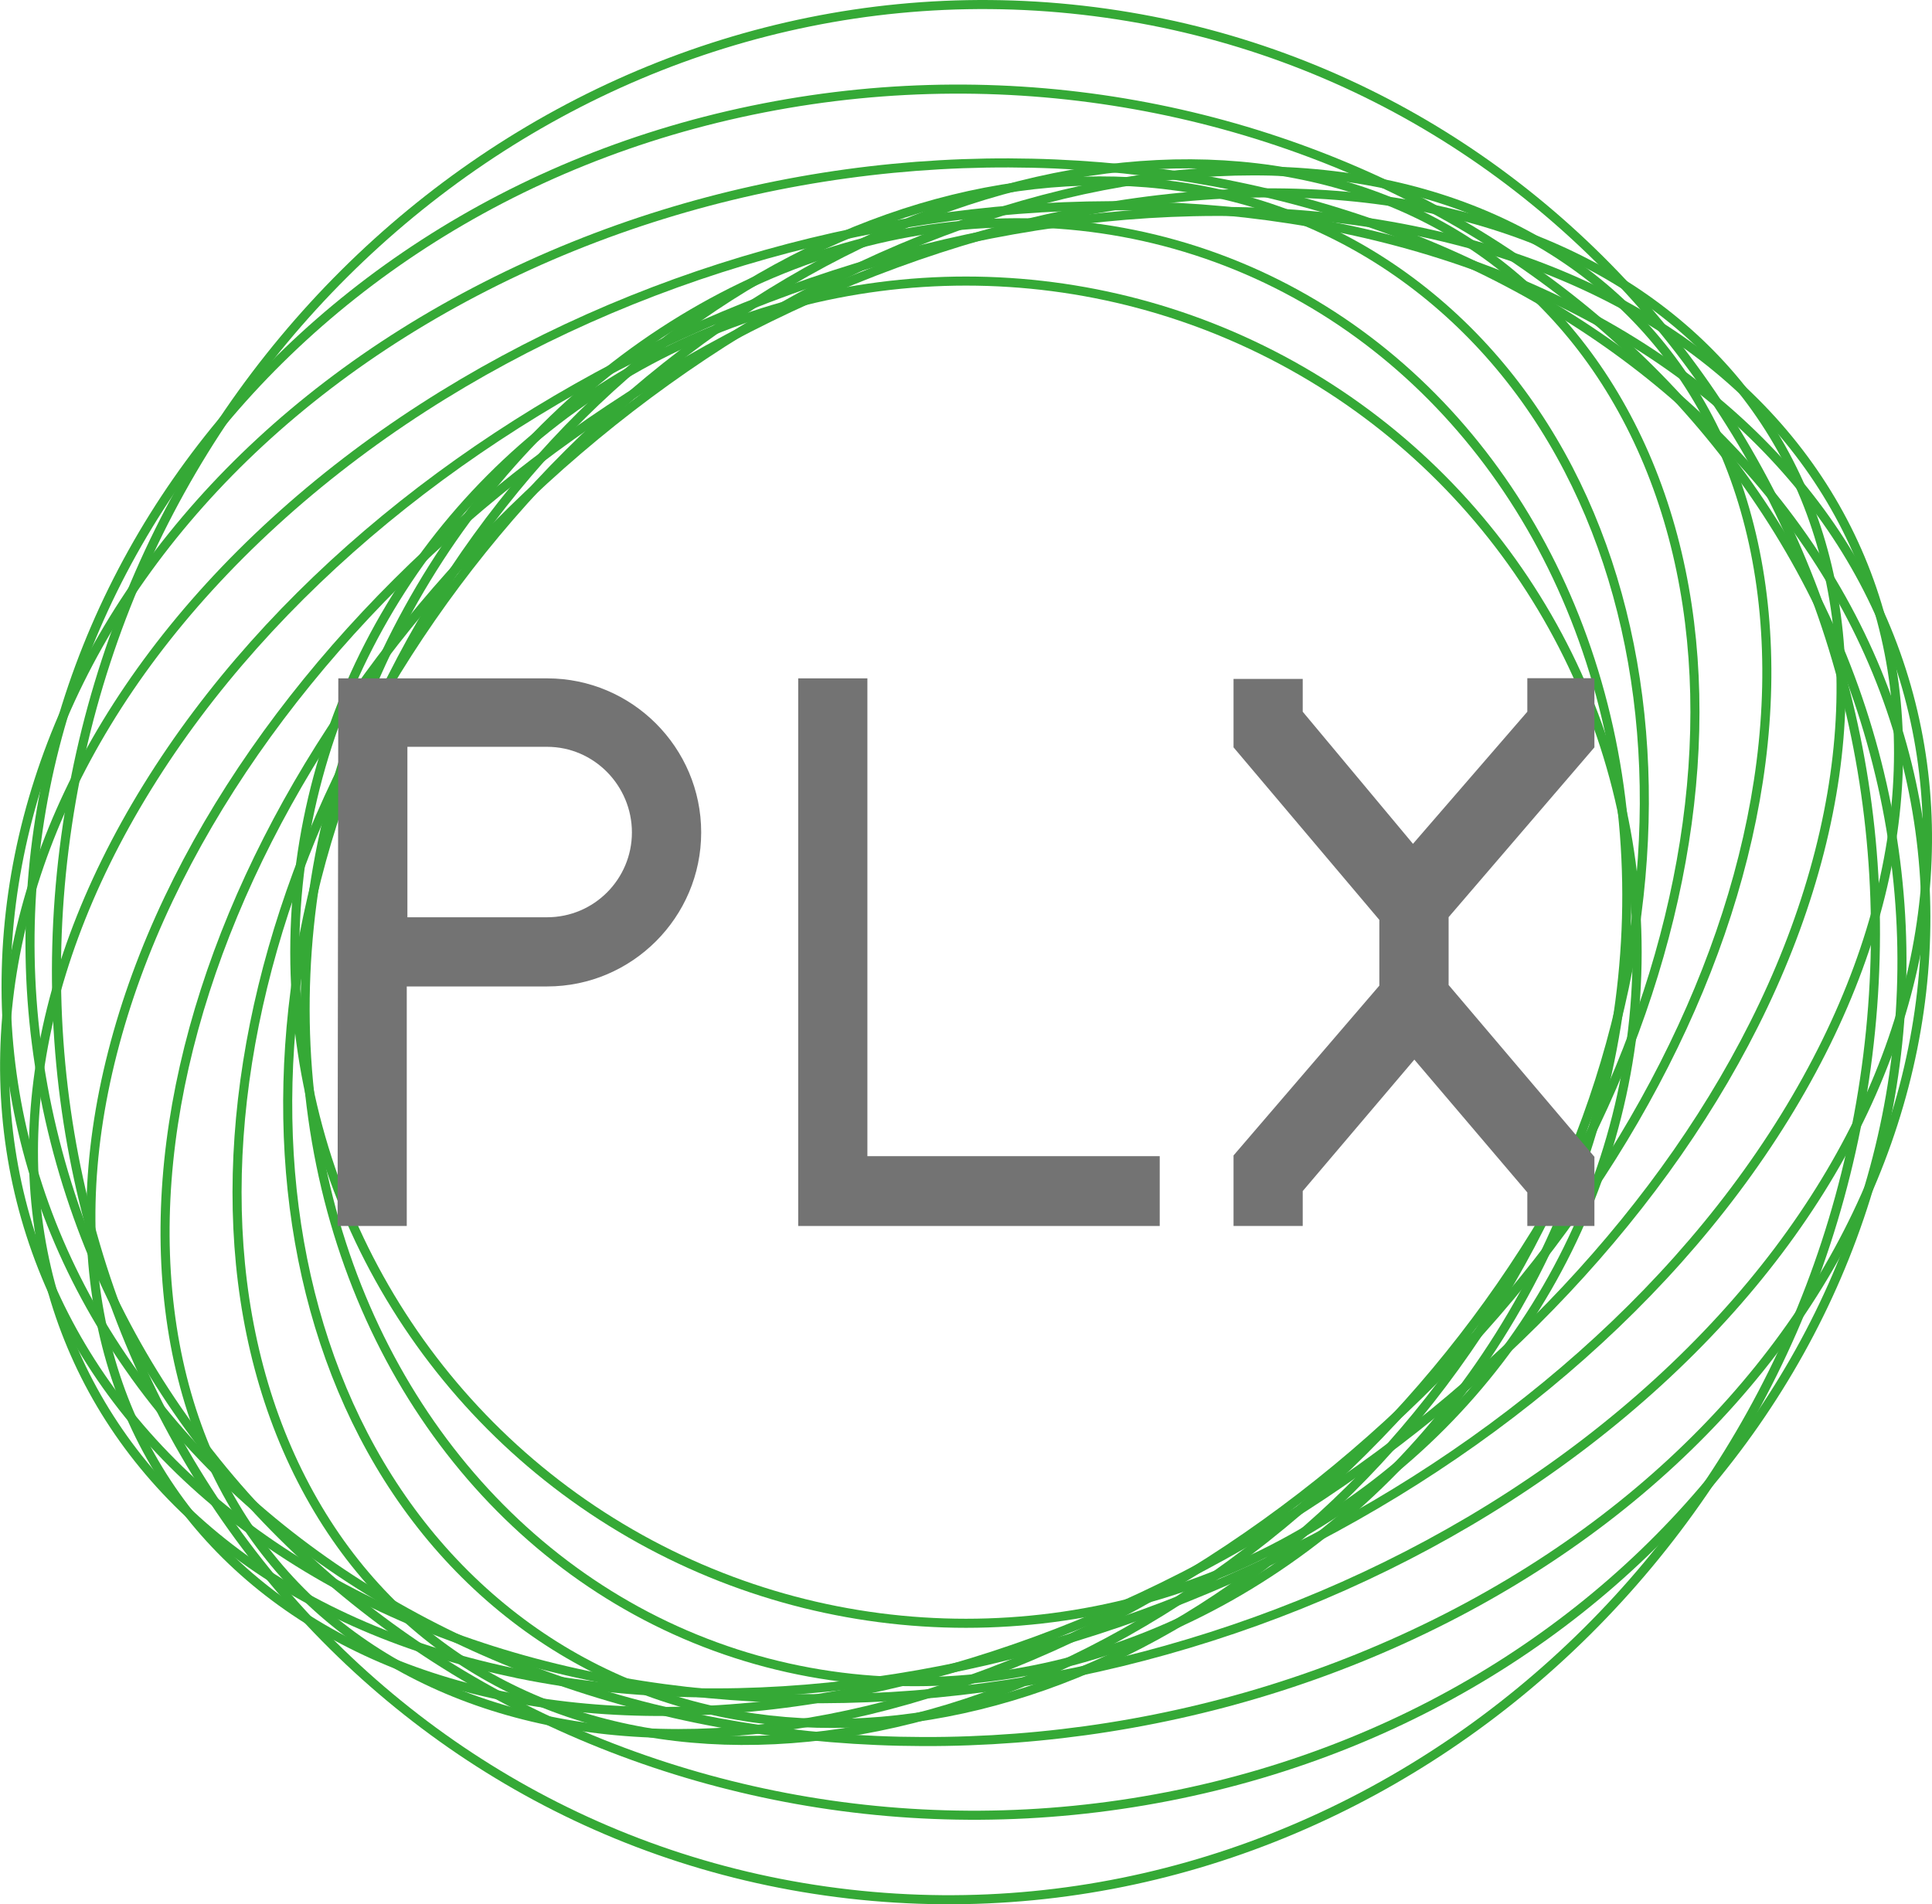 <?xml version="1.0" encoding="UTF-8"?>
<svg id="Livello_2" data-name="Livello 2" xmlns="http://www.w3.org/2000/svg" viewBox="0 0 213.07 210.04">
  <defs>
    <style>
      .cls-1 {
        fill: none;
        stroke: #35a936;
        stroke-miterlimit: 10;
      }

      .cls-2 {
        fill: #737373;
      }
    </style>
  </defs>
  <g id="Livello_1-2" data-name="Livello 1">
    <g>
      <path class="cls-1" d="M7.07,93.64C14.2,36.27,64.5-5.15,119.43,1.13c54.93,6.28,93.69,57.89,86.56,115.26-7.12,57.38-57.43,98.8-112.36,92.51C38.7,202.63-.05,151.02,7.07,93.64Z"/>
      <path class="cls-1" d="M207.3,85.36c12.31,51.43-22.82,101.92-78.47,112.78-55.65,10.86-110.75-22.03-123.06-73.46C-6.55,73.25,28.59,22.76,84.24,11.9s110.75,22.03,123.06,73.46Z"/>
      <path class="cls-1" d="M14.91,151.74C-14.36,111.18,2.94,57.38,53.55,31.58c50.6-25.8,115.35-13.84,144.61,26.72,29.26,40.56,11.96,94.36-38.64,120.17s-115.35,13.84-144.61-26.72Z"/>
      <path class="cls-1" d="M180.17,37.74c42.14,26.2,43.33,77.57,2.67,114.73-40.67,37.16-107.79,46.04-149.93,19.84-42.14-26.2-43.33-77.57-2.67-114.73,40.67-37.16,107.79-46.04,149.93-19.84Z"/>
      <path class="cls-1" d="M57.34,184.64C7.47,174.59-10.93,130.79,16.24,86.82,43.41,42.84,105.86,15.34,155.73,25.39c49.87,10.05,68.27,53.85,41.1,97.83-27.17,43.98-89.62,71.48-139.49,61.43Z"/>
      <path class="cls-1" d="M127.76,22.02c51.98-6.12,84.62,26.08,72.9,71.92-11.72,45.84-63.37,87.96-115.35,94.08C33.32,194.14.68,161.94,12.41,116.1,24.13,70.26,75.77,28.14,127.76,22.02Z"/>
      <path class="cls-1" d="M113.7,182.65c-48.62,20.65-91.24,2.63-95.2-40.24-3.96-42.87,32.24-94.37,80.86-115.01,48.62-20.65,91.24-2.63,95.2,40.24,3.96,42.87-32.24,94.37-80.86,115.01Z"/>
      <path class="cls-1" d="M73.49,40.41c40.46-32.14,88.06-29.26,106.31,6.42,18.25,35.68.24,90.66-40.22,122.79-40.46,32.14-88.06,29.26-106.31-6.42-18.25-35.68-.24-90.66,40.22-122.79Z"/>
      <path class="cls-1" d="M160.43,150.77c-28.65,39.6-76.01,51.22-105.78,25.95-29.76-25.27-30.66-77.85-2.01-117.45,28.65-39.6,76.01-51.22,105.78-25.95s30.66,77.85,2.01,117.45Z"/>
      <ellipse class="cls-1" cx="106.53" cy="105.02" rx="81.42" ry="71.8" transform="translate(-27.45 171.56) rotate(-71)"/>
      <circle class="cls-1" cx="106.53" cy="105.02" r="74.02"/>
    </g>
    <g>
      <path class="cls-2" d="M44.86,135.22h-7.63l.08-60.4h23.03c9.36,0,16.99,7.63,16.99,16.99s-7.63,16.99-16.99,16.99h-15.48v26.43ZM44.93,101.17h15.4c5.21,0,9.36-4.23,9.36-9.36s-4.15-9.44-9.36-9.44h-15.4v18.8Z"/>
      <path class="cls-2" d="M95.66,74.82v52.7h32.24v7.7h-39.87v-60.4h7.63Z"/>
      <path class="cls-2" d="M159.76,101.17v7.47l16.08,18.95v7.63h-7.4v-3.7l-12.46-14.65-12.31,14.5v3.85h-7.63v-7.78l16.08-18.73v-7.25l-16.08-19.03v-7.55h7.63v3.62l12.16,14.57,12.61-14.57v-3.7h7.4v7.63l-16.08,18.73Z"/>
    </g>
  </g>
</svg>